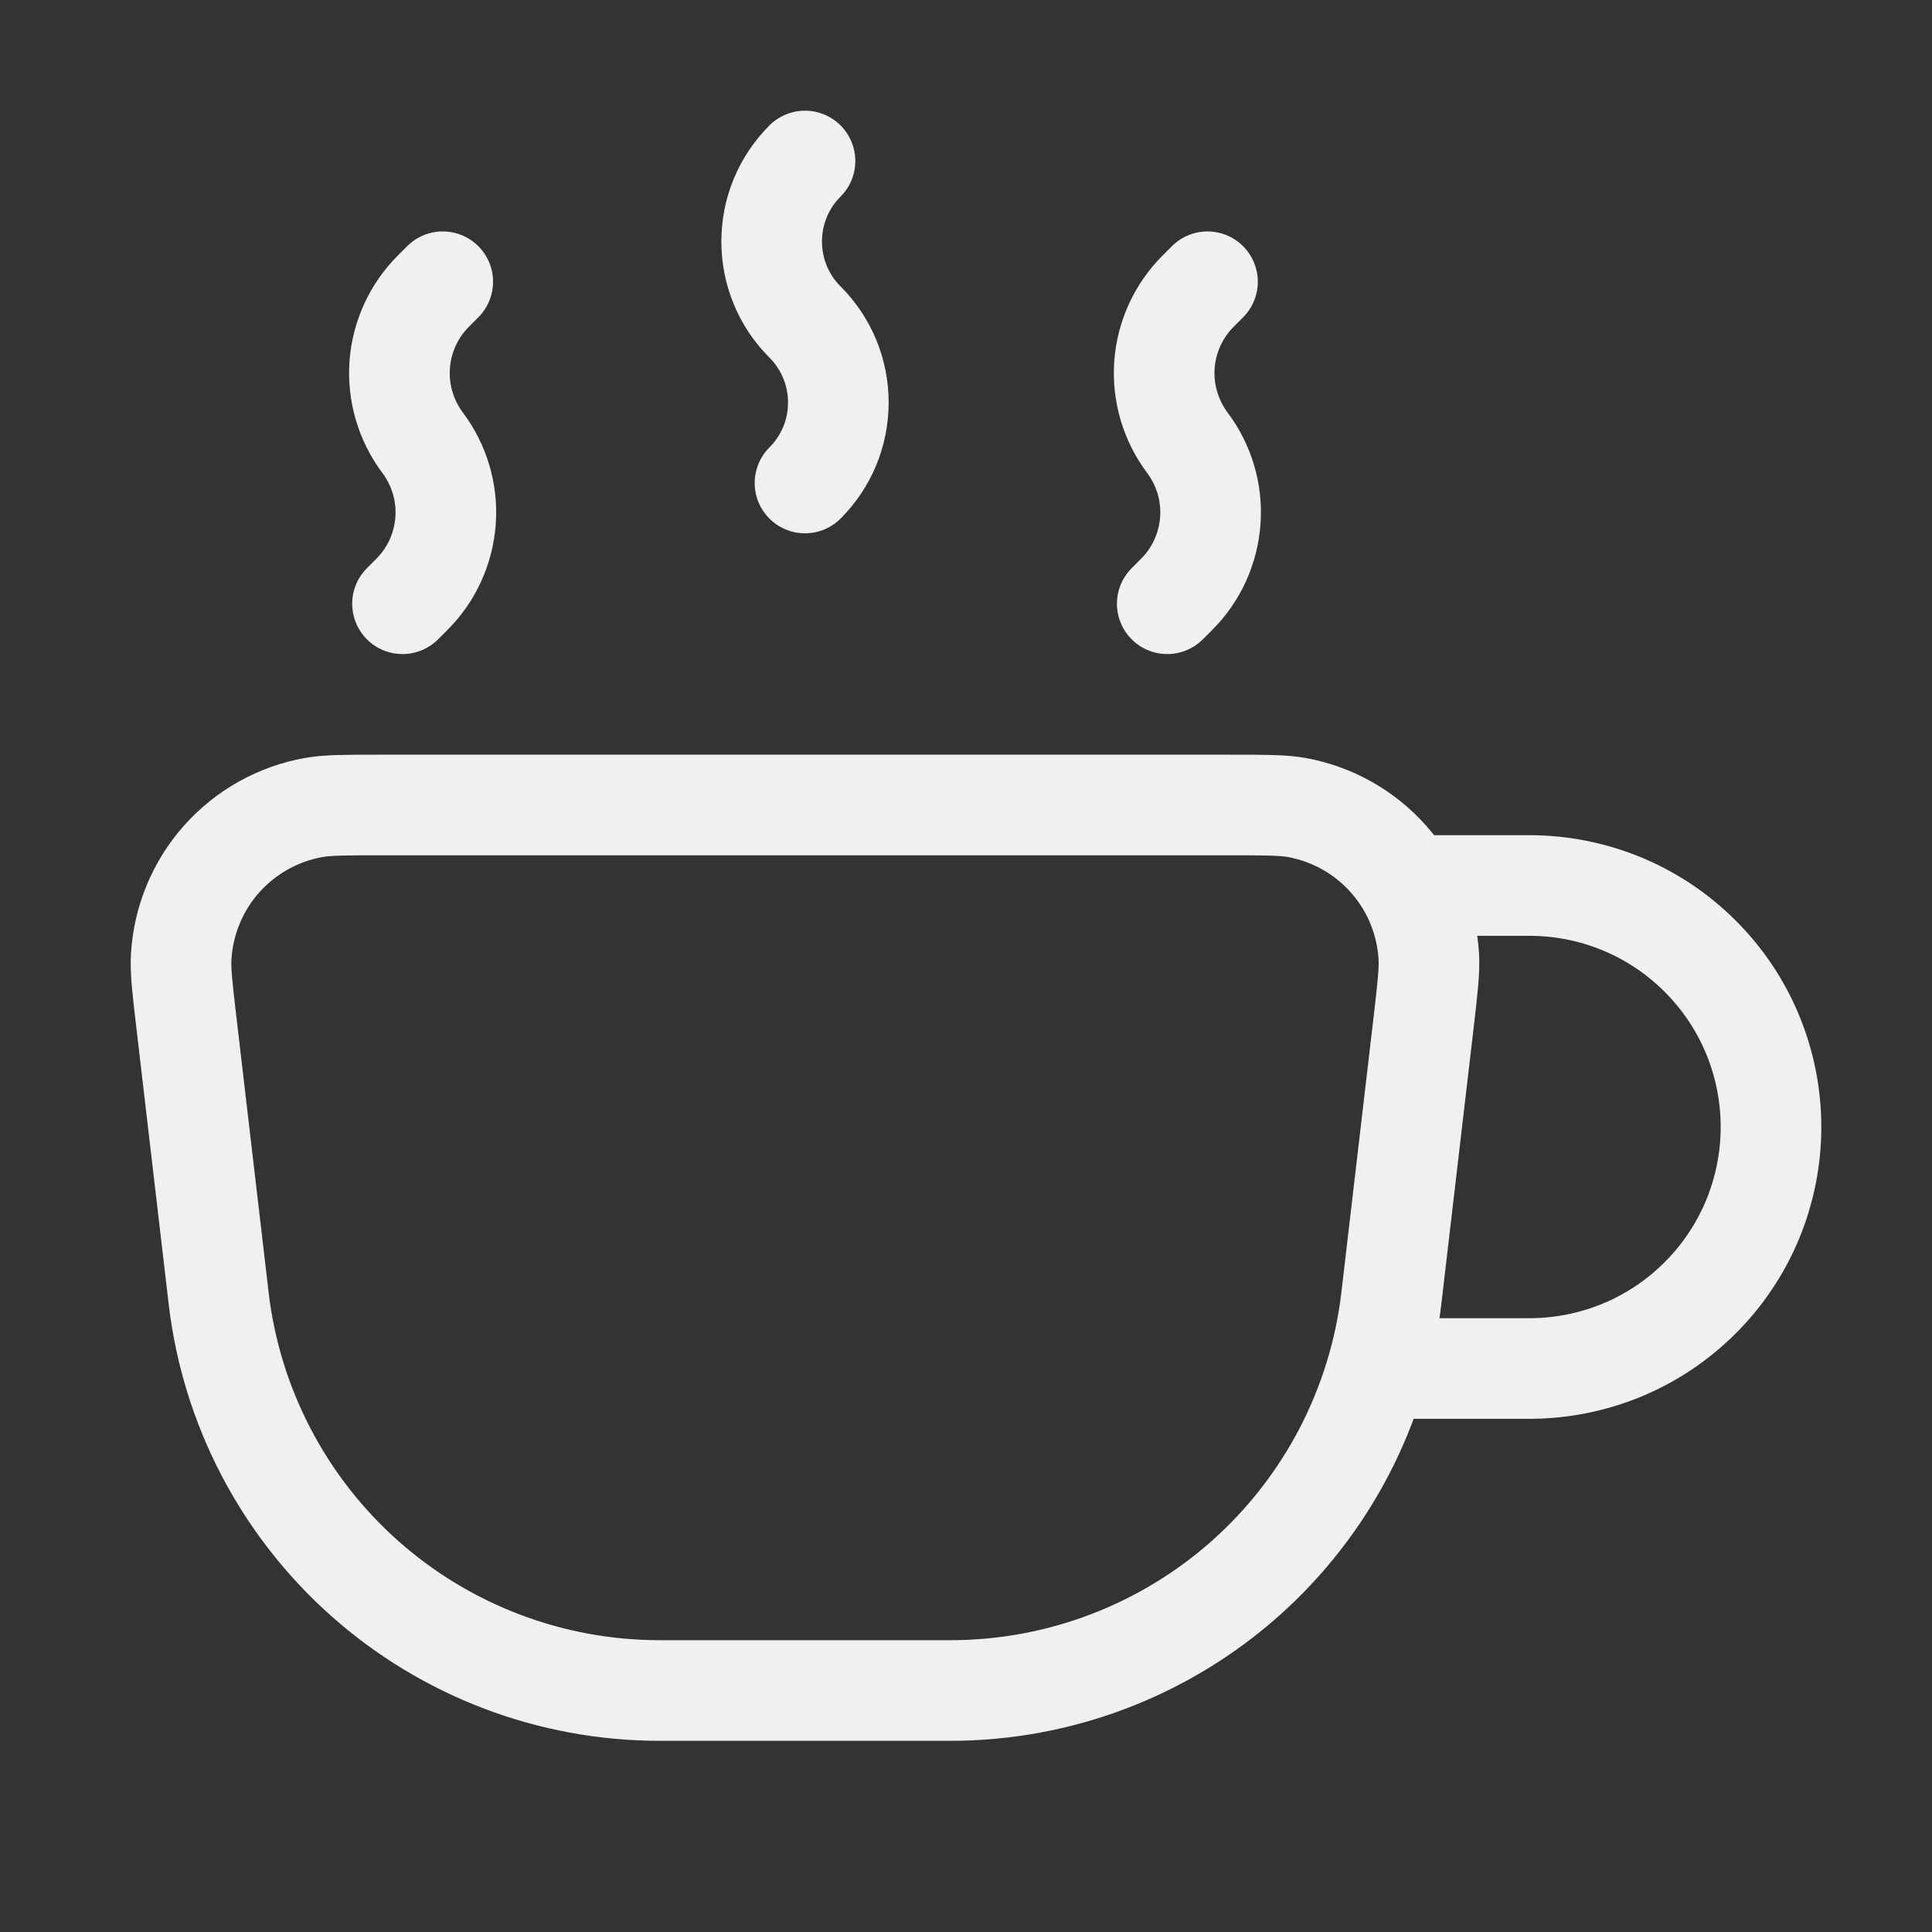 <svg width="24" height="24" viewBox="0 0 24 24" fill="none" xmlns="http://www.w3.org/2000/svg">
<rect x="0" y="0" width="24" height="24" fill="#333333" stroke="none"/>
<path d="M2.315 12.698C2.265 12.271 2.24 12.057 2.251 11.881C2.278 11.433 2.455 11.006 2.753 10.671C3.052 10.335 3.455 10.11 3.897 10.031C4.071 10 4.286 10 4.717 10H15.284C15.714 10 15.929 10 16.103 10.03C16.545 10.109 16.948 10.334 17.247 10.67C17.545 11.005 17.722 11.432 17.749 11.88C17.759 12.057 17.735 12.27 17.685 12.698L17.284 16.126C17.127 17.468 16.482 18.706 15.473 19.605C14.463 20.503 13.159 21 11.807 21H8.193C6.841 21 5.537 20.503 4.527 19.605C3.518 18.706 2.873 17.468 2.716 16.126L2.315 12.698Z" stroke="#F0F0F0" stroke-width="1.25"/>
<path d="M17 17H19C19.394 17 19.784 16.922 20.148 16.772C20.512 16.621 20.843 16.4 21.121 16.121C21.4 15.843 21.621 15.512 21.772 15.148C21.922 14.784 22 14.394 22 14C22 13.606 21.922 13.216 21.772 12.852C21.621 12.488 21.4 12.157 21.121 11.879C20.843 11.6 20.512 11.379 20.148 11.228C19.784 11.078 19.394 11 19 11H17.5" stroke="#F0F0F0" stroke-width="1.25"/>
<path d="M10 2C9.869 2.131 9.764 2.287 9.693 2.459C9.622 2.63 9.586 2.814 9.586 3C9.586 3.186 9.622 3.37 9.693 3.541C9.764 3.713 9.869 3.869 10 4C10.131 4.131 10.236 4.287 10.307 4.459C10.378 4.63 10.414 4.814 10.414 5C10.414 5.186 10.378 5.37 10.307 5.541C10.236 5.713 10.131 5.869 10 6M5 7.5L5.116 7.384C5.362 7.139 5.51 6.813 5.535 6.467C5.56 6.121 5.458 5.777 5.25 5.5C5.042 5.222 4.941 4.879 4.965 4.533C4.99 4.187 5.139 3.861 5.384 3.616L5.5 3.5M14.5 7.5L14.616 7.384C14.862 7.139 15.01 6.813 15.035 6.467C15.06 6.121 14.958 5.777 14.75 5.5C14.542 5.222 14.441 4.879 14.465 4.533C14.49 4.187 14.639 3.861 14.884 3.616L15 3.5" stroke="#F0F0F0" stroke-width="1.25" stroke-linecap="round" stroke-linejoin="round"/>
</svg>

